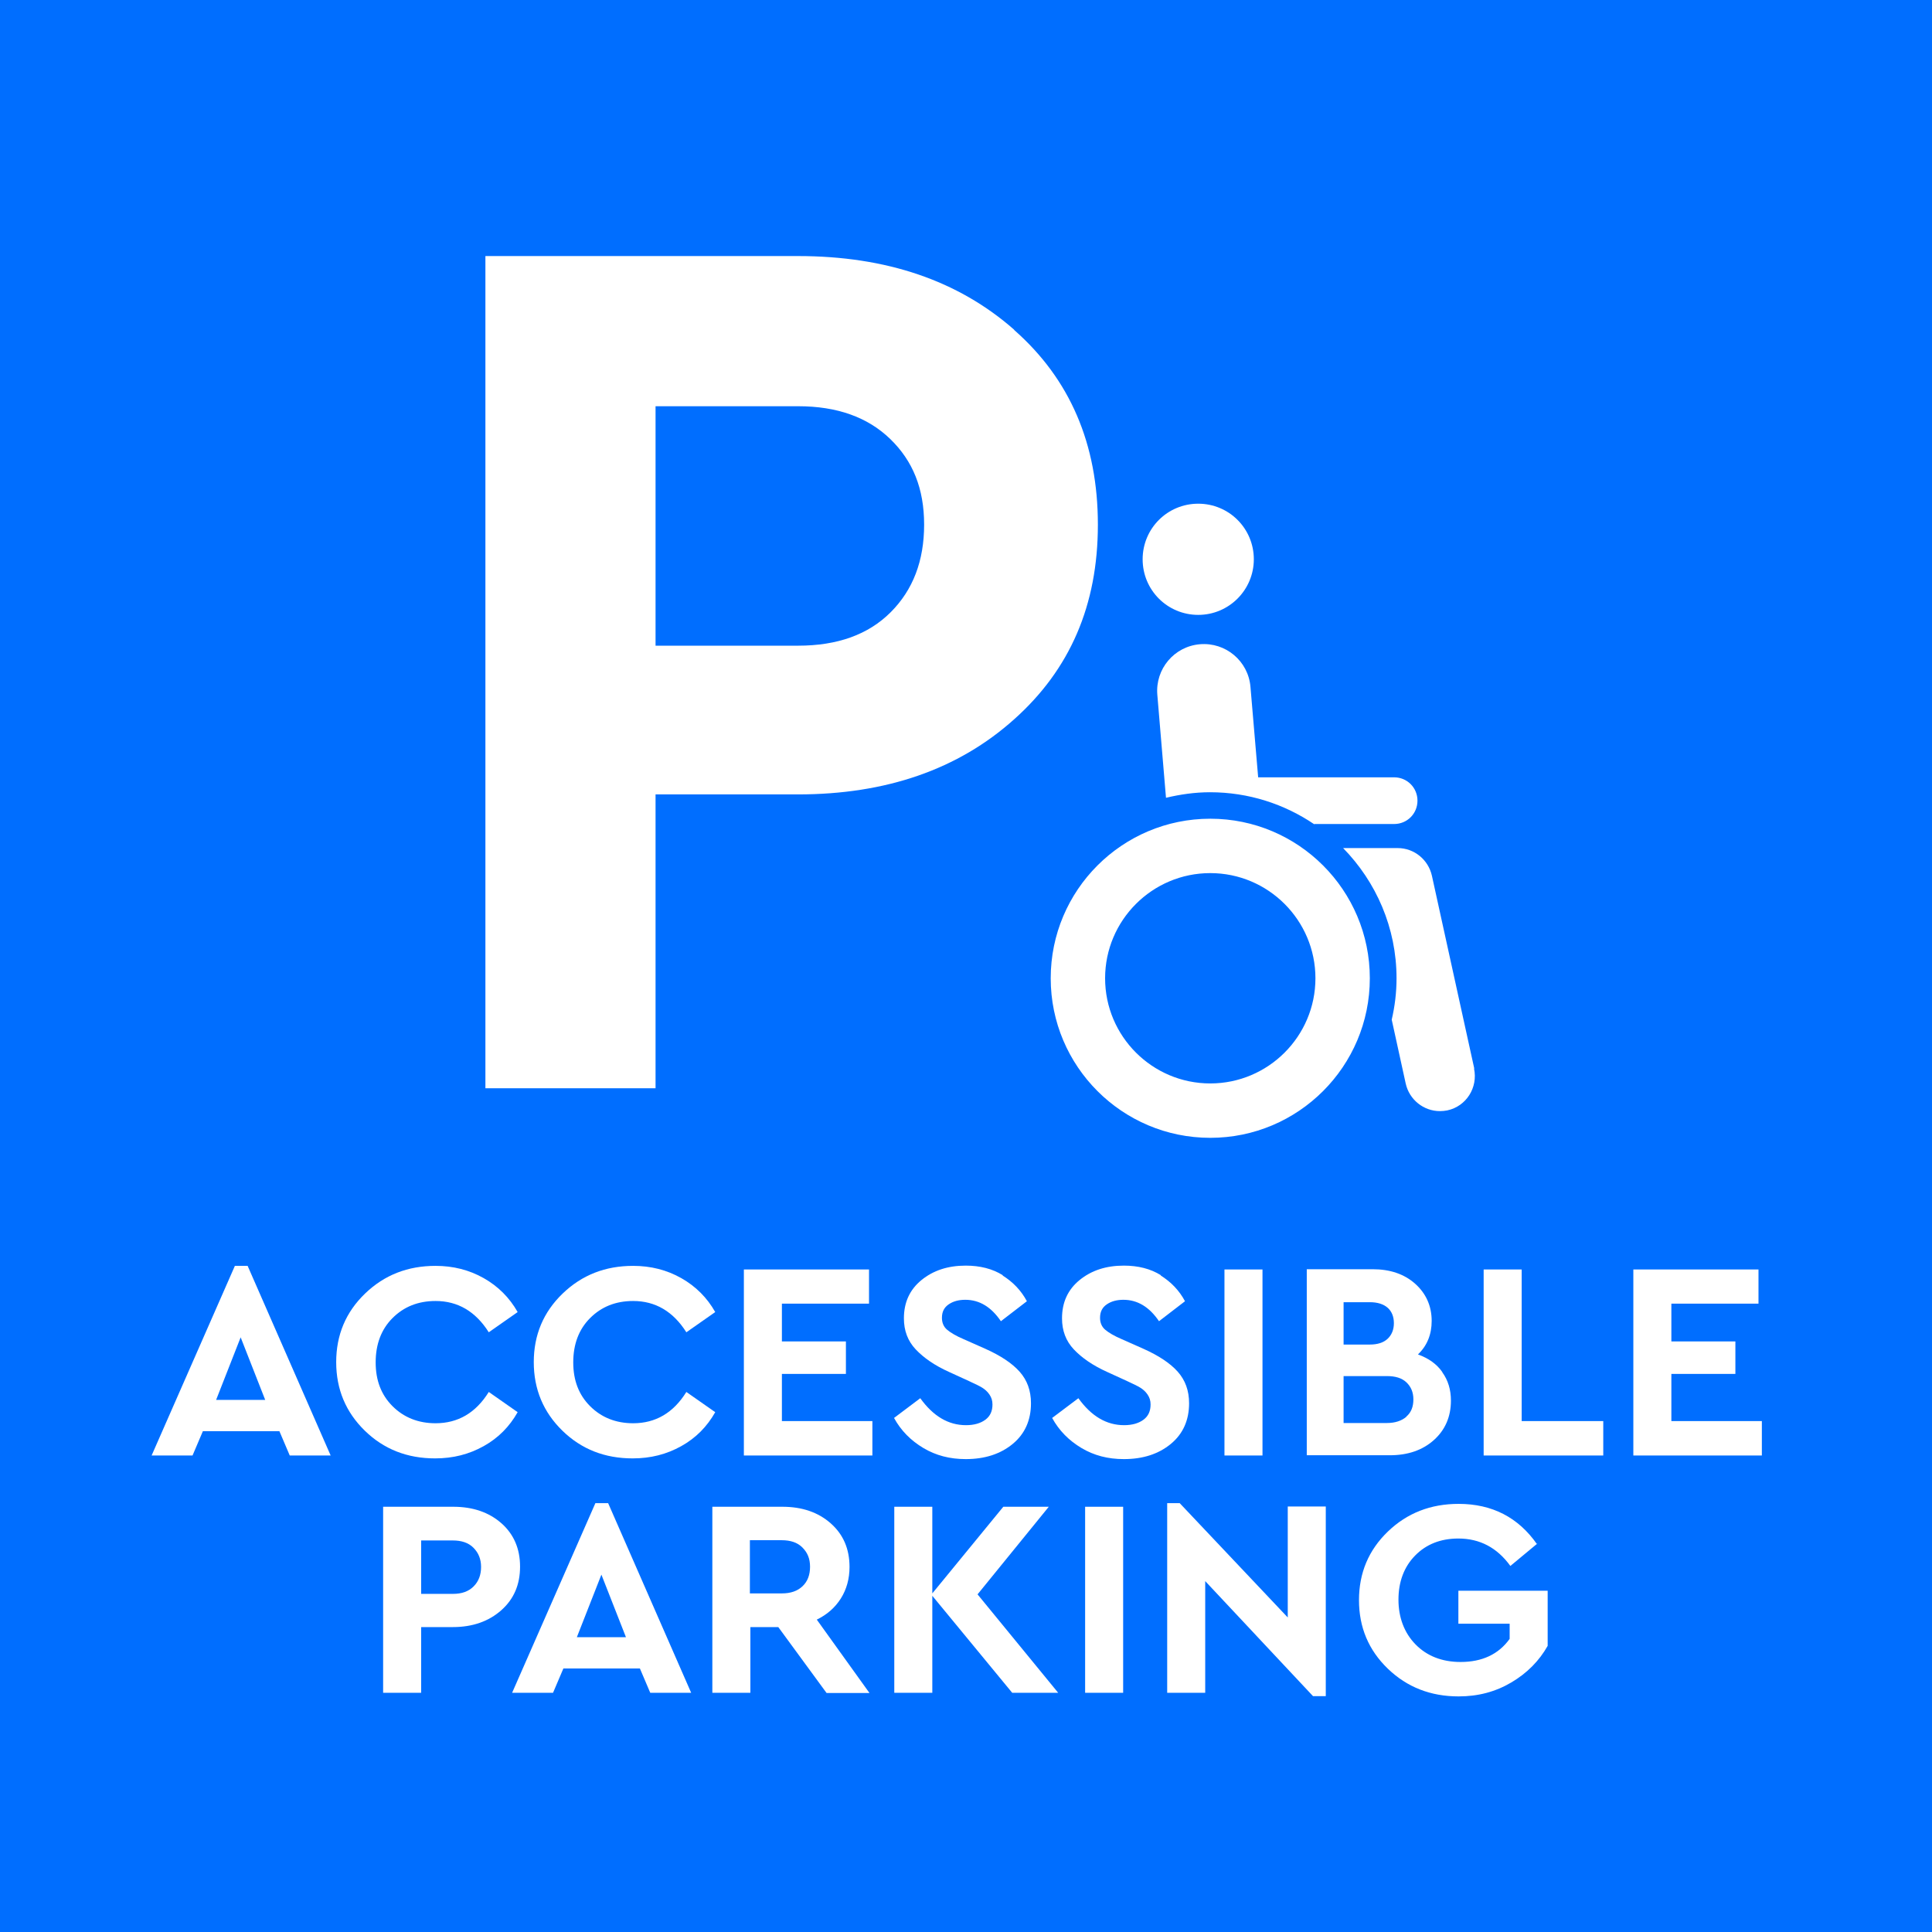 <?xml version="1.0" encoding="UTF-8"?>
<svg id="uuid-a601e52a-e115-4bd0-b5e2-ce98adc6e2e8" data-name="Layer 2" xmlns="http://www.w3.org/2000/svg" viewBox="0 0 80.28 80.28">
  <g id="uuid-8d173f63-1d01-4124-a5e1-fa685b104d28" data-name="Layer 1">
    <g>
      <rect y="0" width="80.28" height="80.28" style="fill: #006eff;"/>
      <g>
        <g>
          <path d="M11.59,59.47h-3.16l-.43,1.01h-1.7l3.46-7.88h.53l3.45,7.88h-1.7l-.43-1.01ZM10,55.57l-1.02,2.6h2.04l-1.02-2.6Z" style="fill: #fff;"/>
          <path d="M20.1,53.11c.6.34,1.07.81,1.41,1.41l-1.2.84c-.55-.87-1.29-1.3-2.21-1.3-.73,0-1.32.24-1.79.71s-.7,1.09-.7,1.84.23,1.35.7,1.82,1.07.71,1.79.71c.93,0,1.67-.43,2.21-1.3l1.2.84c-.34.6-.8,1.07-1.41,1.41s-1.27.51-2.02.51c-1.16,0-2.13-.38-2.92-1.15s-1.19-1.72-1.19-2.85.4-2.08,1.2-2.85,1.77-1.15,2.93-1.15c.73,0,1.4.17,2,.51Z" style="fill: #fff;"/>
          <path d="M28.31,53.11c.6.34,1.07.81,1.41,1.41l-1.2.84c-.55-.87-1.29-1.3-2.21-1.3-.73,0-1.32.24-1.79.71s-.7,1.09-.7,1.84.23,1.35.7,1.82,1.07.71,1.79.71c.93,0,1.67-.43,2.21-1.3l1.2.84c-.34.6-.8,1.07-1.41,1.41s-1.27.51-2.02.51c-1.16,0-2.13-.38-2.92-1.15s-1.19-1.72-1.19-2.85.4-2.08,1.2-2.85,1.77-1.15,2.93-1.15c.73,0,1.4.17,2,.51Z" style="fill: #fff;"/>
          <path d="M36.11,54.17h-3.62v1.57h2.66v1.35h-2.66v1.96h3.76v1.43h-5.34v-7.73h5.2v1.43Z" style="fill: #fff;"/>
          <path d="M41.66,53c.43.27.77.62,1.01,1.07l-1.08.83c-.4-.59-.89-.89-1.48-.89-.27,0-.5.06-.69.19s-.28.31-.28.56c0,.2.07.37.21.49s.37.26.7.4l.88.39c.65.29,1.13.61,1.44.96s.47.78.47,1.31c0,.7-.25,1.27-.76,1.69s-1.16.63-1.95.63c-.66,0-1.24-.15-1.76-.46s-.93-.72-1.22-1.25l1.09-.82c.54.75,1.17,1.12,1.9,1.12.34,0,.61-.08.81-.23s.29-.36.29-.63c0-.16-.04-.29-.13-.42s-.19-.21-.3-.28-.29-.15-.54-.27l-.83-.38c-.6-.27-1.06-.59-1.39-.94s-.49-.78-.49-1.29c0-.66.24-1.19.73-1.59s1.1-.6,1.84-.6c.59,0,1.11.13,1.54.4Z" style="fill: #fff;"/>
          <path d="M48.23,53c.43.27.77.62,1.01,1.07l-1.08.83c-.4-.59-.89-.89-1.48-.89-.27,0-.5.06-.69.19s-.28.31-.28.56c0,.2.07.37.21.49s.37.26.7.4l.88.39c.65.29,1.13.61,1.44.96s.47.78.47,1.31c0,.7-.25,1.27-.76,1.69-.51.42-1.16.63-1.95.63-.66,0-1.24-.15-1.76-.46s-.93-.72-1.22-1.25l1.09-.82c.54.75,1.17,1.12,1.9,1.12.34,0,.61-.08.81-.23s.29-.36.29-.63c0-.16-.04-.29-.13-.42s-.19-.21-.3-.28-.29-.15-.54-.27l-.83-.38c-.6-.27-1.06-.59-1.39-.94s-.49-.78-.49-1.29c0-.66.24-1.19.73-1.59s1.1-.6,1.84-.6c.59,0,1.11.13,1.54.4Z" style="fill: #fff;"/>
          <path d="M52.46,60.48h-1.58v-7.73h1.58v7.73Z" style="fill: #fff;"/>
          <path d="M59.93,57.02c.24.33.36.72.36,1.18,0,.67-.24,1.22-.71,1.64s-1.08.63-1.83.63h-3.45v-7.73h2.74c.72,0,1.31.2,1.76.6s.69.92.69,1.55c0,.56-.19,1.03-.57,1.39.44.16.78.4,1.01.73ZM55.83,54.1v1.77h1.09c.32,0,.57-.08.74-.24s.26-.38.26-.65-.09-.49-.26-.64-.42-.23-.74-.23h-1.09ZM58.44,58.86c.2-.17.29-.41.29-.71s-.1-.53-.29-.71-.46-.26-.81-.26h-1.8v1.95h1.8c.34,0,.61-.09.81-.26Z" style="fill: #fff;"/>
          <path d="M63.23,59.05h3.39v1.43h-4.97v-7.73h1.58v6.3Z" style="fill: #fff;"/>
          <path d="M73.07,54.17h-3.62v1.57h2.66v1.35h-2.66v1.96h3.76v1.43h-5.34v-7.73h5.2v1.43Z" style="fill: #fff;"/>
          <path d="M20.83,63.29c.52.46.78,1.06.78,1.81s-.26,1.35-.78,1.81-1.19.7-2.01.7h-1.32v2.73h-1.58v-7.73h2.91c.82,0,1.49.23,2.01.69ZM17.5,64v2.23h1.32c.37,0,.65-.1.86-.31s.31-.48.31-.81-.11-.59-.32-.8-.5-.3-.86-.3h-1.32Z" style="fill: #fff;"/>
          <path d="M26.57,69.33h-3.16l-.43,1.01h-1.7l3.46-7.88h.53l3.45,7.88h-1.7l-.43-1.01ZM24.99,65.43l-1.02,2.6h2.04l-1.02-2.6Z" style="fill: #fff;"/>
          <path d="M34.34,70.34l-2-2.73h-1.16v2.73h-1.58v-7.73h2.91c.82,0,1.49.23,2.01.69s.78,1.06.78,1.81c0,.49-.12.93-.36,1.31s-.57.67-1,.88l2.19,3.05h-1.78ZM31.17,66.21h1.32c.37,0,.65-.1.86-.3s.31-.47.31-.81-.11-.59-.32-.8-.5-.3-.86-.3h-1.32v2.21Z" style="fill: #fff;"/>
          <path d="M42.06,70.34l-3.32-4.03v4.03h-1.58v-7.73h1.58v3.6l2.95-3.6h1.89l-2.96,3.64,3.35,4.09h-1.91Z" style="fill: #fff;"/>
          <path d="M46.67,70.34h-1.58v-7.73h1.58v7.73Z" style="fill: #fff;"/>
          <path d="M55.09,62.6v7.88h-.53l-4.48-4.78v4.64h-1.58v-7.88h.52l4.49,4.75v-4.61h1.58Z" style="fill: #fff;"/>
          <path d="M63.88,64.14l-1.12.93c-.55-.76-1.27-1.14-2.16-1.14-.74,0-1.34.24-1.8.71s-.69,1.09-.69,1.83.24,1.38.71,1.86,1.1.73,1.87.73c.9,0,1.58-.32,2.04-.96v-.63h-2.13v-1.37h3.71v2.29c-.35.62-.85,1.13-1.51,1.52s-1.38.58-2.19.58c-1.16,0-2.14-.38-2.94-1.15s-1.2-1.72-1.2-2.85.4-2.08,1.2-2.85,1.78-1.15,2.94-1.15c1.39,0,2.48.56,3.26,1.68Z" style="fill: #fff;"/>
        </g>
        <path d="M42.14,13.71c2.32,2.04,3.48,4.74,3.48,8.09s-1.16,6.02-3.48,8.09c-2.32,2.08-5.32,3.12-8.98,3.12h-5.92v12.21h-7.07V10.64h12.99c3.67,0,6.66,1.02,8.98,3.06ZM27.24,16.88v9.95h5.92c1.64,0,2.92-.46,3.85-1.39.93-.93,1.39-2.14,1.39-3.64s-.47-2.65-1.41-3.56c-.94-.91-2.22-1.36-3.82-1.36h-5.92Z" style="fill: #fff;"/>
        <path d="M52.1,23.24c0,1.27-1.03,2.31-2.31,2.31s-2.31-1.03-2.31-2.31,1.03-2.31,2.31-2.31,2.31,1.03,2.31,2.31ZM61.26,44.4l-.24-1.09-1.52-6.92c-.15-.67-.74-1.15-1.42-1.15h-2.27c1.37,1.4,2.22,3.31,2.22,5.41,0,.59-.07,1.16-.2,1.72l.58,2.65c.15.68.75,1.15,1.42,1.15.1,0,.21-.01.31-.03.79-.17,1.28-.95,1.11-1.74ZM54.62,34.24h3.31c.54,0,.97-.43.97-.97s-.43-.97-.97-.97h-5.65l-.32-3.76c-.09-1.07-1.03-1.86-2.1-1.77-1.07.09-1.86,1.03-1.77,2.1l.36,4.28c.59-.14,1.2-.23,1.83-.23,1.6,0,3.09.49,4.33,1.33ZM56.92,40.65c0-3.66-2.97-6.63-6.63-6.63s-6.63,2.97-6.63,6.63,2.97,6.63,6.63,6.63,6.63-2.97,6.63-6.63ZM54.66,40.65c0,2.41-1.96,4.37-4.37,4.37s-4.37-1.96-4.37-4.37,1.96-4.37,4.37-4.37,4.37,1.96,4.37,4.37Z" style="fill: #fff;"/>
      </g>
    </g>
  </g>
</svg>